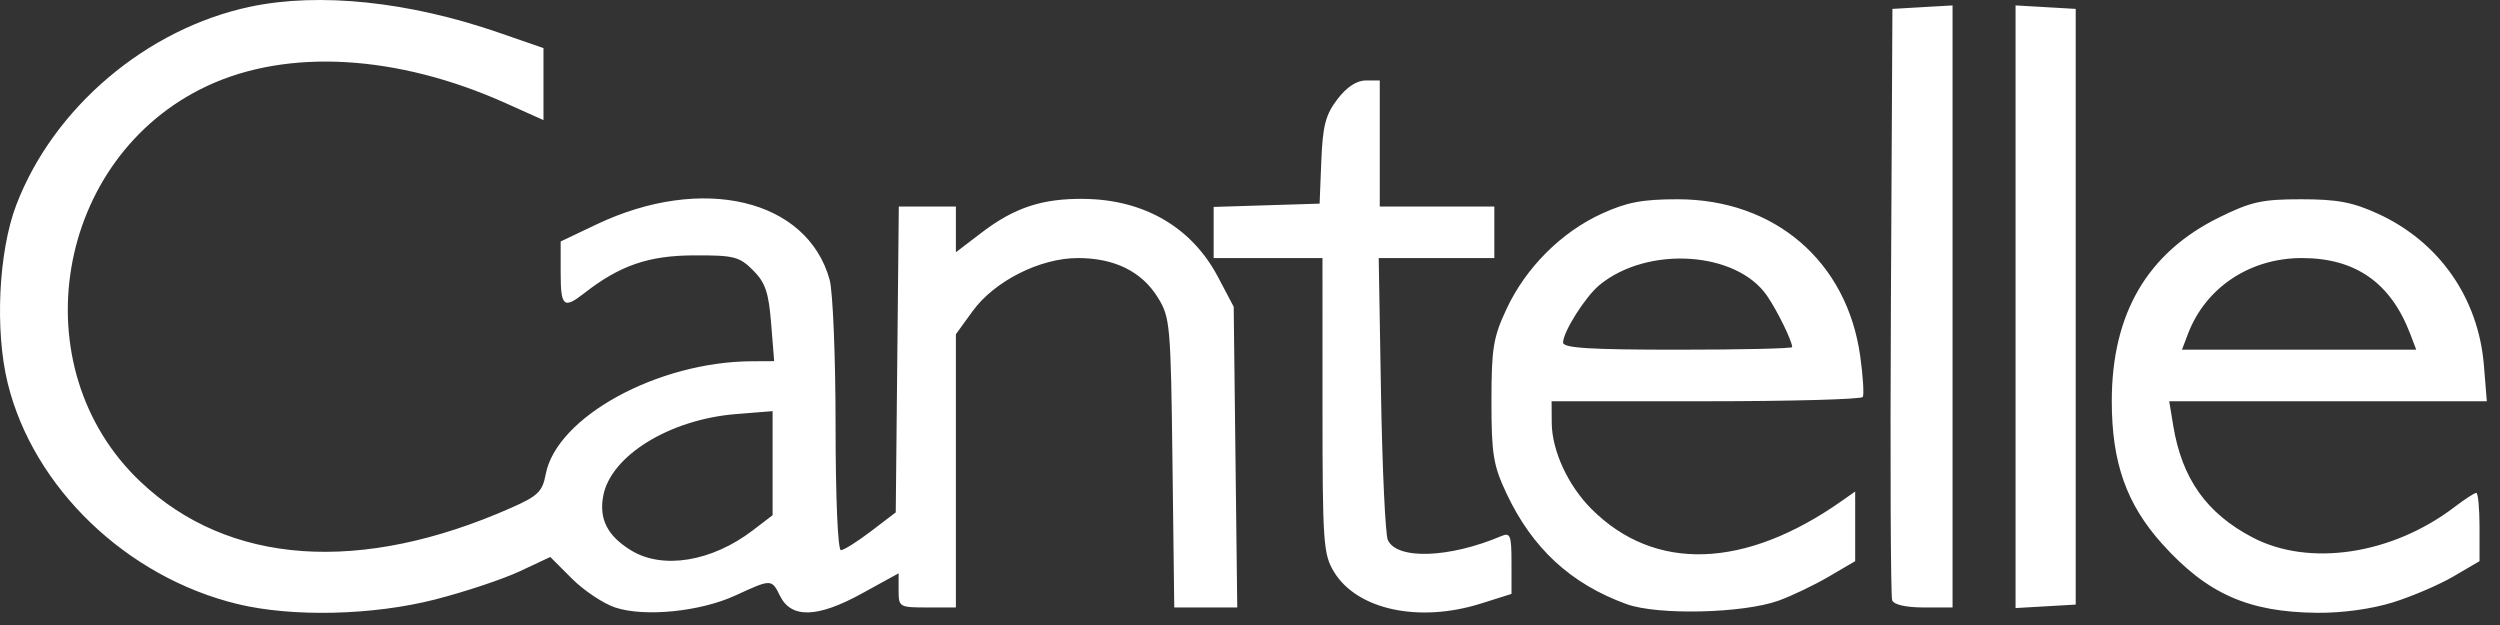 <svg width="180" height="45" viewBox="0 0 180 45" fill="none" xmlns="http://www.w3.org/2000/svg">
<rect x="0" y="0" width="180" height="45" fill="#333333" stroke="none"/>
<path d="M31.345 43.158C33.472 42.613 36.205 41.703 37.417 41.135L39.621 40.102L41.184 41.666C42.044 42.525 43.445 43.459 44.298 43.741C46.417 44.44 50.416 44.04 52.947 42.875C55.55 41.676 55.553 41.676 56.166 42.912C56.974 44.542 58.862 44.487 62.038 42.741L64.7 41.278V42.507C64.7 43.708 64.749 43.737 66.762 43.737H68.824V33.901V24.065L70.024 22.409C71.595 20.24 74.882 18.58 77.607 18.58C80.24 18.58 82.195 19.541 83.355 21.407C84.252 22.849 84.295 23.335 84.419 33.323L84.547 43.737H86.815H89.082L88.954 32.911L88.826 22.085L87.698 19.946C85.819 16.381 82.414 14.385 78.104 14.321C75.061 14.275 73.055 14.932 70.662 16.759L68.824 18.162V16.515V14.868H66.769H64.714L64.604 25.879L64.494 36.891L62.709 38.252C61.727 39 60.753 39.613 60.544 39.613C60.324 39.613 60.163 35.842 60.161 30.643C60.16 25.709 59.967 20.983 59.733 20.139C58.119 14.328 50.565 12.537 42.946 16.159L40.368 17.385V19.632C40.368 22.081 40.583 22.268 42.065 21.111C44.621 19.115 46.686 18.401 49.946 18.387C52.845 18.375 53.23 18.471 54.217 19.457C55.103 20.343 55.342 21.041 55.521 23.272L55.74 26.003L54.137 26.011C47.336 26.041 40.063 30.033 39.288 34.16C39.056 35.396 38.73 35.712 36.81 36.561C25.961 41.359 16.469 40.694 10.122 34.691C1.404 26.445 3.947 11.322 14.916 6.189C20.724 3.471 28.605 3.926 36.414 7.429L39.131 8.648V6.056V3.464L35.934 2.357C29.446 0.109 22.982 -0.567 18.015 0.484C10.553 2.063 3.84 7.756 1.167 14.771C-0.106 18.116 -0.378 23.782 0.553 27.582C2.397 35.107 9.108 41.557 17.108 43.492C21.05 44.446 26.851 44.31 31.345 43.159L31.345 43.158ZM45.446 39.633C43.74 38.593 43.118 37.378 43.432 35.702C43.975 32.809 48.216 30.197 52.992 29.813L55.627 29.602V33.349V37.096L54.185 38.197C51.247 40.437 47.717 41.018 45.446 39.633ZM106.627 43.455L108.828 42.761V40.524C108.828 38.552 108.743 38.323 108.106 38.594C104.355 40.187 100.579 40.319 99.924 38.88C99.746 38.489 99.525 33.761 99.433 28.374L99.267 18.58H103.429H107.591V16.724V14.868H103.467H99.343V10.331V5.795H98.333C97.676 5.795 96.962 6.268 96.29 7.148C95.441 8.262 95.237 9.045 95.135 11.582L95.012 14.662L91.198 14.78L87.383 14.899V16.739V18.58H91.301H95.219L95.22 29.199C95.222 39.121 95.276 39.909 96.054 41.183C97.712 43.903 102.169 44.861 106.627 43.455L106.627 43.455ZM128.071 43.242C129.014 42.901 130.638 42.123 131.68 41.512L133.573 40.403V37.895V35.388L132.645 36.042C125.645 40.98 119.137 41.198 114.587 36.648C112.894 34.955 111.736 32.442 111.724 30.436L111.715 28.89H122.826C128.937 28.89 134.019 28.751 134.119 28.581C134.22 28.41 134.137 27.089 133.936 25.645C132.987 18.822 127.779 14.347 120.788 14.347C118.246 14.347 117.128 14.56 115.315 15.39C112.411 16.72 109.867 19.264 108.477 22.23C107.513 24.286 107.385 25.068 107.385 28.89C107.385 32.693 107.515 33.499 108.458 35.507C110.319 39.476 113.093 42.038 117.109 43.495C119.352 44.309 125.512 44.167 128.071 43.242H128.071ZM112.541 24.663C112.544 23.892 114.143 21.363 115.156 20.527C118.626 17.667 125.044 18.085 127.241 21.315C127.987 22.412 129.036 24.56 129.036 24.991C129.036 25.094 125.325 25.178 120.788 25.178C114.464 25.178 112.54 25.058 112.541 24.663ZM172.288 43.372C173.661 42.945 175.626 42.102 176.655 41.499L178.526 40.403V37.946C178.526 36.594 178.42 35.489 178.292 35.489C178.163 35.489 177.46 35.945 176.728 36.503C172.233 39.932 166.262 40.833 162.186 38.697C158.87 36.96 157.101 34.467 156.472 30.643L156.183 28.89H167.617H179.051L178.842 26.312C178.447 21.453 175.623 17.409 171.214 15.39C169.39 14.555 168.287 14.347 165.684 14.347C162.866 14.347 162.078 14.521 159.778 15.654C154.607 18.2 152.048 22.58 152.048 28.89C152.048 33.307 153.105 36.297 155.677 39.158C158.911 42.755 161.88 44.075 166.838 44.122C168.646 44.138 170.76 43.848 172.288 43.372ZM157.531 24.046C158.803 20.7 161.988 18.58 165.741 18.58C169.596 18.58 172.138 20.362 173.539 24.049L173.969 25.178H165.535H157.101L157.531 24.046ZM140.584 22.064V0.39L138.419 0.515L136.254 0.64L136.146 21.673C136.087 33.241 136.128 42.938 136.236 43.221C136.358 43.539 137.229 43.737 138.509 43.737H140.584V22.064ZM149.451 22.085V0.64L147.286 0.515L145.12 0.39V22.085V43.78L147.286 43.655L149.451 43.53V22.085Z" fill="white"/>
</svg>
